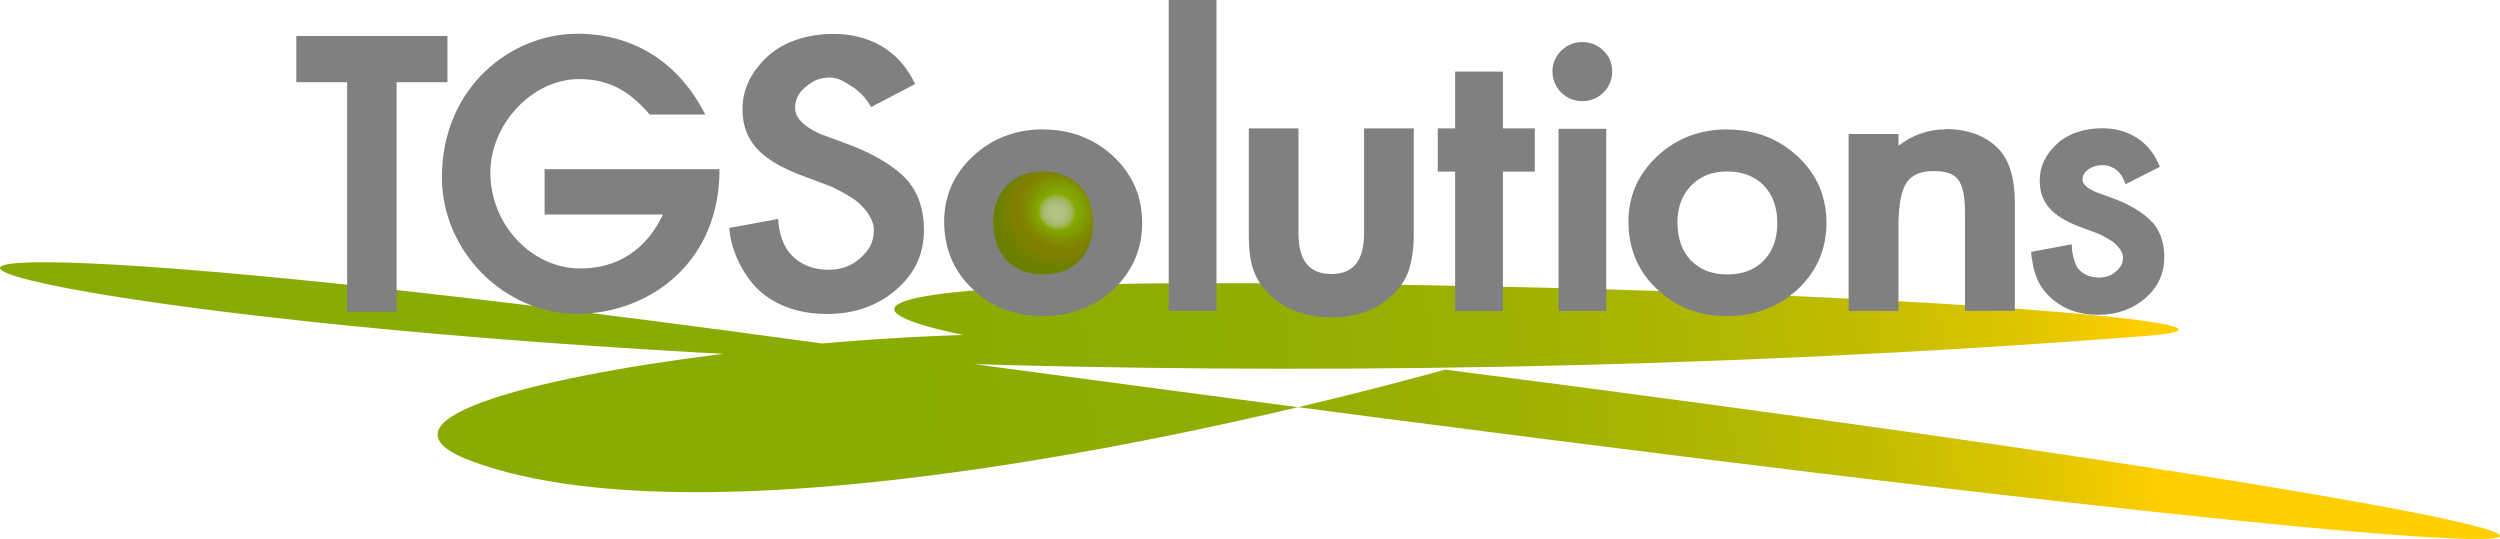 <?xml version="1.0" encoding="UTF-8"?>
<svg id="_レイヤー_2" data-name="レイヤー 2" xmlns="http://www.w3.org/2000/svg" xmlns:xlink="http://www.w3.org/1999/xlink" viewBox="0 0 177.01 38.16">
  <defs>
    <style>
      .cls-1, .cls-2, .cls-3, .cls-4 {
        fill: none;
      }

      .cls-2 {
        clip-path: url(#clippath-1);
      }

      .cls-3 {
        isolation: isolate;
      }

      .cls-5 {
        fill: #7e8000;
      }

      .cls-6 {
        fill: #808700;
      }

      .cls-7 {
        fill: #808b00;
      }

      .cls-8 {
        fill: #809c01;
      }

      .cls-9 {
        fill: #809a01;
      }

      .cls-10 {
        fill: #809700;
      }

      .cls-11 {
        fill: #81a202;
      }

      .cls-12 {
        fill: #728000;
      }

      .cls-13 {
        fill: #a0b759;
      }

      .cls-14 {
        fill: #85a702;
      }

      .cls-15 {
        fill: #b4c380;
      }

      .cls-16 {
        fill: #b8c580;
      }

      .cls-17 {
        fill: #9cb551;
      }

      .cls-18 {
        fill: #b6c480;
      }

      .cls-19 {
        fill: #b3c280;
      }

      .cls-20 {
        fill: #b7c480;
      }

      .cls-21 {
        fill: #a7bb6c;
      }

      .cls-22 {
        fill: #aabd77;
      }

      .cls-23 {
        fill: #aebf80;
      }

      .cls-24 {
        fill: #afc080;
      }

      .cls-25 {
        fill: #b0c080;
      }

      .cls-26 {
        fill: #a4b967;
      }

      .cls-27 {
        fill: #b2c180;
      }

      .cls-28 {
        fill: #a3b860;
      }

      .cls-29 {
        fill: #a9bc71;
      }

      .cls-30 {
        fill: #acbe7c;
      }

      .cls-31 {
        fill: olive;
      }

      .cls-32 {
        fill: #94b138;
      }

      .cls-33 {
        fill: #87a903;
      }

      .cls-34 {
        fill: #89ab03;
      }

      .cls-35 {
        fill: #99b347;
      }

      .cls-36 {
        fill: #6c8000;
      }

      .cls-37 {
        fill: #6f8000;
      }

      .cls-38 {
        fill: #808400;
      }

      .cls-39 {
        fill: gray;
      }

      .cls-40 {
        fill: #808d00;
      }

      .cls-41 {
        fill: #809000;
      }

      .cls-42 {
        fill: #809300;
      }

      .cls-43 {
        fill: #808100;
      }

      .cls-44 {
        fill: #809f01;
      }

      .cls-45 {
        fill: #83a402;
      }

      .cls-46 {
        fill: #758000;
      }

      .cls-47 {
        fill: #788000;
      }

      .cls-48 {
        fill: #7b8000;
      }

      .cls-4 {
        clip-path: url(#clippath);
      }

      .cls-49 {
        fill: url(#_名称未設定グラデーション_2);
      }
    </style>
    <linearGradient id="_名称未設定グラデーション_2" data-name="名称未設定グラデーション 2" x1="-1486.22" y1="563.43" x2="-1373.8" y2="563.43" gradientTransform="translate(2230.63 -765.08) rotate(-6.05) scale(1.55 1)" gradientUnits="userSpaceOnUse">
      <stop offset="0" stop-color="#89ab03"/>
      <stop offset=".38" stop-color="#8aab02"/>
      <stop offset=".52" stop-color="#91ad02"/>
      <stop offset=".62" stop-color="#9db102"/>
      <stop offset=".7" stop-color="#aeb602"/>
      <stop offset=".77" stop-color="#c4bd01"/>
      <stop offset=".83" stop-color="#dec500"/>
      <stop offset=".88" stop-color="#fece00"/>
      <stop offset=".88" stop-color="#ffcf00"/>
    </linearGradient>
    <clipPath id="clippath">
      <path class="cls-1" d="m70.11,15.77c0-.1,0-.23.02-.33.01-.09.02-.21.04-.3.02-.1.04-.22.07-.32.02-.08.06-.2.09-.28.03-.09.08-.21.12-.3s.1-.21.15-.3c.09-.14.22-.33.32-.47.06-.08.15-.19.23-.26.06-.06.13-.14.2-.19.09-.08.21-.17.3-.24.14-.11.28-.19.43-.27.06-.03.13-.07.19-.1.09-.04.21-.09.3-.13.05-.02.19-.07.42-.13.29-.07.62-.11.93-.11.23,0,.4.02.53.04.21.03.37.07.48.1.05.01.21.06.45.16.12.05.27.13.39.19.91.52,1.51,1.53,1.51,2.77,0,1.97-1.52,3.78-3.39,4.03,1.87-.25,3.39-2.05,3.39-4.03,0-1.24-.6-2.26-1.51-2.77.08.05.27.16.48.32.08.06.18.15.25.21.06.06.14.14.19.2.13.13.38.45.53.75.06.12.15.29.24.55.06.17.11.4.15.57.02.1.03.23.04.32,0,.09,0,.21.01.3,0,.11,0,.25-.02.36-.01.09-.02.21-.04.3-.02.1-.05.22-.07.32q-.06.21-.21.58c-.03.08-.09.18-.13.25-.05.09-.12.2-.18.28-.06.09-.15.2-.21.28-.11.13-.26.28-.38.39-.09.08-.21.17-.3.24-.06.05-.15.1-.21.14,0,0-.23.15-.42.23-.15.06-.3.13-.56.2-.55.16-1.13.18-1.7.08-.41-.07-.72-.2-.82-.24-.28-.12-.56-.29-.72-.4-.08-.06-.19-.14-.26-.21-.06-.06-.14-.13-.2-.18-.07-.07-.16-.16-.22-.24-.11-.13-.24-.31-.33-.46-.05-.08-.11-.2-.16-.28s-.1-.2-.13-.29c-.06-.17-.13-.39-.17-.56-.04-.15-.06-.35-.08-.51,0-.09-.01-.21-.01-.3Z"/>
    </clipPath>
    <clipPath id="clippath-1">
      <path class="cls-1" d="m72.01,19.01c-.07-.04-.15-.09-.21-.13-.1-.07-.23-.16-.32-.24-.13-.1-.28-.26-.39-.38-.07-.08-.17-.19-.23-.28-.06-.08-.13-.19-.19-.27-.05-.07-.1-.17-.14-.25-.04-.09-.1-.2-.14-.29-.03-.08-.07-.19-.1-.27-.06-.2-.1-.34-.14-.61-.02-.15-.04-.36-.04-.52,0-.18.03-.42.05-.6.01-.1.04-.22.07-.32.03-.08.06-.2.08-.28.03-.09.08-.21.12-.3q.17-.35.29-.53c.16-.24.29-.39.37-.47.06-.06.13-.14.19-.19.07-.07.17-.15.25-.22.09-.07.21-.16.31-.22.25-.15.32-.19.58-.3,0,0,.18-.08.45-.15.32-.09.59-.12.69-.12.11,0,.41-.03.77.02.26.03.5.09.74.16.13.04.22.08.39.15.09.04.21.1.29.15-.54-.3-1.18-.44-1.87-.34.69-.09,1.33.04,1.87.34.13.08.31.19.43.28.08.06.28.22.45.4.07.08.16.18.23.26.05.07.12.16.17.23.06.08.12.19.17.28.04.08.09.18.13.26.04.09.09.21.12.3.03.08.06.2.09.28.03.09.06.22.07.32.01.09.03.21.04.3,0,.1.01.23.01.33,0,.18-.02.42-.05.6-.02.1-.04.24-.07.34-.09.31-.13.42-.21.58-.04.08-.09.18-.13.26-.05.08-.11.19-.17.27-.15.23-.3.39-.37.47-.08.09-.22.23-.45.41-.06.05-.14.11-.21.15-.09.06-.21.13-.3.18-.15.08-.39.19-.43.2-.12.05-.29.11-.55.17-.46.11-.93.12-1.4.06-.63-.09-1.1-.32-1.32-.45Z"/>
    </clipPath>
  </defs>
  <g id="_レイヤー_2-2" data-name="レイヤー 2">
    <g>
      <path class="cls-49" d="m79.99,20.09c-40.2.76,5.09,6.62,3.87,5.33-4.71-4.99-65.94,1.63-50.34,7.28,16.83,6.09,53.42-2.26,68.8-6.53,98.97,12.66,114.58,19.83-45.65-2.06-119.38-16.31-32.12,9.55,95.24-.32,8.09-.63-5.88-1.97-24.02-2.79-17.59-.79-39.11-1.07-47.9-.91Z"/>
      <g class="cls-3">
        <g class="cls-3">
          <g class="cls-4">
            <g class="cls-3">
              <path class="cls-31" d="m70.11,15.77c.03,1.87,1.25,3.02,2.38,3.47,1.4.56,3.06.2,4.11-.89,1.7-1.75,1.28-4.57-.85-5.8.91.52,1.51,1.53,1.51,2.77,0,1.97-1.52,3.78-3.39,4.03,1.87-.25,3.39-2.05,3.39-4.03,0-1.24-.6-2.26-1.51-2.77-.3-.16-.92-.49-1.85-.49-.95,0-1.65.35-1.84.46-1.9,1.08-1.97,2.91-1.96,3.26"/>
              <path class="cls-31" d="m77.27,15.32c0,1.97-1.52,3.78-3.39,4.03,0,0,0,0-.01,0-3.28.16-4.52-3.33-3.07-4.97,1.59-1.79,4.94-.31,5.12,2.27.14,1.97-1.33,2.46-2.03,2.7,1.87-.25,3.39-2.05,3.39-4.03,0-1.24-.6-2.26-1.51-2.77-.06-.03-.14-.07-.19-.1-.09-.04-.2-.09-.29-.13l-.16-.06c-.06-.02-.13-.04-.19-.06l-.13-.03s-.1-.02-.14-.03l-.11-.02s-.08-.01-.11-.02h-.09s-.07-.02-.09-.02h-.09s-.06-.01-.09-.01h-.08s-.06,0-.08,0h-.08s-.06,0-.08,0h-.09s-.06,0-.09.01h-.1s-.07.02-.1.02l-.12.02c-.32.06-.5.11-.79.22l-.19.08c-.25.13-.27.14-.42.23l-.21.14c-.09.07-.21.17-.3.24l-.2.19c-.07.08-.16.18-.23.26l-.17.23c-.05.08-.12.2-.17.28l-.13.26c-.04.09-.09.21-.12.3l-.09.28c-.02.1-.05.22-.07.32l-.04.3c0,.1-.01.23-.02.33v.3c.03.15.06.36.09.51l.08.28c.03.09.07.21.11.3l.12.26c.05.08.11.2.16.28l.16.23c.06.08.14.18.21.26l.19.2c.08.07.18.17.26.23l.2.16c.1.07.23.15.33.21l.19.1c.09.04.2.09.29.13l.16.06c.06.02.13.04.19.06l.13.03s.1.02.14.03l.11.02s.08.01.11.02h.09s.07.02.09.02h.09s.06.01.09.01h.08s.06,0,.08,0h.08s.06,0,.08,0h.09s.06,0,.09-.01h.1s.07-.02.1-.02l.12-.02c.24-.04.43-.09.76-.21l.19-.08c.25-.12.27-.13.42-.23l.21-.14c.09-.07.21-.17.3-.24l.2-.19c.07-.08.16-.18.23-.26l.17-.23c.05-.08.13-.19.18-.28l.13-.25c.04-.09.09-.21.12-.3l.09-.28c.02-.1.05-.22.07-.32l.04-.3c0-.11.02-.25.02-.36v-.3c-.02-.1-.04-.23-.05-.32l-.06-.29c-.03-.09-.06-.22-.09-.31l-.11-.27c-.04-.09-.1-.2-.14-.29l-.15-.24c-.06-.08-.13-.19-.19-.26l-.18-.21c-.07-.07-.17-.17-.24-.24l-.2-.17c-.27-.2-.29-.21-.48-.32.91.52,1.51,1.53,1.51,2.77"/>
              <path class="cls-5" d="m77.27,15.32c0,1.63-1.04,3.15-2.46,3.77-.05.03-.11.06-.16.09-2.52,1.05-5.31-1.75-4.26-4.28.83-2.01,4.24-1.93,5.39.69.6,1.36.18,2.87-.97,3.51,1.42-.62,2.46-2.13,2.46-3.77,0-1.24-.6-2.26-1.51-2.77-.06-.03-.14-.07-.19-.1-.09-.04-.2-.09-.29-.13l-.16-.06c-.06-.02-.13-.04-.19-.06l-.13-.03s-.1-.02-.14-.03l-.11-.02s-.08-.01-.11-.02h-.09s-.07-.02-.09-.02h-.09s-.06-.01-.09-.01h-.08s-.06,0-.08,0h-.08s-.06,0-.08,0h-.09s-.06,0-.09.01h-.1s-.07.02-.1.02l-.12.02c-.32.06-.5.11-.79.22l-.19.08c-.25.13-.27.14-.42.23l-.21.14c-.09.07-.21.17-.3.24l-.2.19c-.07.08-.16.18-.23.26l-.17.23c-.05.08-.12.2-.17.28l-.13.26c-.04.09-.09.21-.12.3l-.09.28c-.02.1-.05.22-.07.32l-.04.3c0,.1-.01.23-.02.33v.3c.03.15.06.36.09.51l.08.28c.03.09.07.21.11.3l.12.26c.05.08.11.2.16.28l.16.23c.06.08.14.18.21.26l.19.2c.08.07.18.17.26.23l.2.16c.1.07.23.15.33.21l.19.1c.09.04.2.09.29.13l.16.06c.06.02.13.04.19.06l.13.03s.1.02.14.03l.11.02s.08.01.11.02h.09s.07.02.09.02h.09s.06.01.09.01h.08s.06,0,.08,0h.08s.06,0,.08,0h.09s.06,0,.09-.01h.1s.07-.02.1-.02l.12-.02c.24-.04.43-.09.76-.21l.19-.08c.25-.12.27-.13.42-.23l.21-.14c.09-.07.21-.17.3-.24l.2-.19c.07-.08.16-.18.23-.26l.17-.23c.05-.08.13-.19.18-.28l.13-.25c.04-.09.09-.21.12-.3l.09-.28c.02-.1.05-.22.07-.32l.04-.3c0-.11.02-.25.02-.36v-.3c-.02-.1-.04-.23-.05-.32l-.06-.29c-.03-.09-.06-.22-.09-.31l-.11-.27c-.04-.09-.1-.2-.14-.29l-.15-.24c-.06-.08-.13-.19-.19-.26l-.18-.21c-.07-.07-.17-.17-.24-.24l-.2-.17c-.27-.2-.29-.21-.48-.32.91.52,1.51,1.53,1.51,2.77"/>
              <g>
                <path class="cls-48" d="m70.27,16.84c-.76-2.86,2.03-4.36,4.2-2.99,1.85,1.16,2.29,3.66.88,4.94,1.13-.73,1.91-2.06,1.91-3.47,0-1.24-.6-2.26-1.51-2.77-.06-.03-.14-.07-.19-.1-.09-.04-.2-.09-.29-.13l-.16-.06c-.06-.02-.13-.04-.19-.06l-.13-.03s-.1-.02-.14-.03l-.11-.02s-.08-.01-.11-.02h-.09s-.07-.02-.09-.02h-.09s-.06-.01-.09-.01h-.08s-.06,0-.08,0h-.08s-.06,0-.08,0h-.09s-.06,0-.09.01h-.1s-.07.02-.1.02l-.12.02c-.32.06-.5.11-.79.22l-.19.08c-.25.13-.27.14-.42.23l-.21.14c-.09.07-.21.17-.3.24l-.2.19c-.07.08-.16.18-.23.26l-.17.23c-.05.08-.12.2-.17.28l-.13.26c-.04.09-.09.21-.12.3l-.09.28c-.02.1-.05.22-.07.32l-.04.3c0,.1-.01.23-.02.33v.3c.03.15.06.36.09.51l.08.28.08.24-.09-.27"/>
                <path class="cls-48" d="m77.27,15.32c0,1.41-.78,2.74-1.91,3.47-.05.04-.11.09-.15.13-.55.4-1.71.94-3.33,0,.1.06.23.13.33.18.09.04.2.09.29.13l.16.06c.06.02.13.04.19.06l.13.03s.1.02.14.03l.11.02s.08.01.11.02h.09s.07.02.09.02h.09s.06.01.09.01h.08s.06,0,.08,0h.08s.06,0,.08,0h.09s.06,0,.09-.01h.1s.07-.02.1-.02l.12-.02c.24-.04.43-.09.76-.21l.19-.08c.25-.12.27-.13.42-.23l.21-.14c.09-.07.21-.17.3-.24l.2-.19c.07-.08.16-.18.23-.26l.17-.23c.05-.08.13-.19.18-.28l.13-.25c.04-.09.09-.21.12-.3l.09-.28c.02-.1.05-.22.07-.32l.04-.3c0-.11.02-.25.02-.36v-.3c-.02-.1-.04-.23-.05-.32l-.06-.29c-.03-.09-.06-.22-.09-.31l-.11-.27c-.04-.09-.1-.2-.14-.29l-.15-.24c-.06-.08-.13-.19-.19-.26l-.18-.21c-.07-.07-.17-.17-.24-.24l-.2-.17c-.27-.2-.29-.21-.48-.32.91.52,1.51,1.53,1.51,2.77"/>
              </g>
              <g>
                <path class="cls-47" d="m70.16,16.35c-.36-3,2.67-4.04,4.8-2.34,1.07.85,2.04,2.81.82,4.47.9-.76,1.49-1.93,1.49-3.16s-.6-2.26-1.51-2.77c-.06-.03-.14-.07-.19-.1-.09-.04-.2-.09-.29-.13l-.16-.06c-.06-.02-.13-.04-.19-.06l-.13-.03s-.1-.02-.14-.03l-.11-.02s-.08-.01-.11-.02h-.09s-.07-.02-.09-.02h-.09s-.06-.01-.09-.01h-.08s-.06,0-.08,0h-.08s-.06,0-.08,0h-.09s-.06,0-.09.01h-.1s-.07.02-.1.02l-.12.02c-.32.06-.5.11-.79.22l-.19.08c-.25.13-.27.14-.42.23l-.21.14c-.09.07-.21.17-.3.24l-.2.19c-.07.08-.16.18-.23.26l-.17.23c-.05.08-.12.2-.17.28l-.13.26c-.04.09-.09.21-.12.3l-.09.28c-.02.1-.05.22-.07.32l-.04.3c0,.1-.01.23-.02.33v.3c.02.1.04.23.05.33v-.06"/>
                <path class="cls-47" d="m77.27,15.32c0,1.23-.59,2.4-1.49,3.16-.02.03-.05.07-.07.1-1.11,1.23-2.54.9-3.11.7l.16.05.09.03.13.03s.1.02.14.03l.11.02s.08.01.11.02h.09s.07.02.09.02h.09s.06.01.09.01h.08s.06,0,.08,0h.08s.06,0,.08,0h.09s.06,0,.09-.01h.1s.07-.02.1-.02l.12-.02c.24-.04.43-.09.76-.21l.19-.08c.25-.12.27-.13.42-.23l.21-.14c.09-.07.21-.17.3-.24l.2-.19c.07-.08.16-.18.23-.26l.17-.23c.05-.08.13-.19.18-.28l.13-.25c.04-.09.09-.21.12-.3l.09-.28c.02-.1.05-.22.07-.32l.04-.3c0-.11.02-.25.02-.36v-.3c-.02-.1-.04-.23-.05-.32l-.06-.29c-.03-.09-.06-.22-.09-.31l-.11-.27c-.04-.09-.1-.2-.14-.29l-.15-.24c-.06-.08-.13-.19-.19-.26l-.18-.21c-.07-.07-.17-.17-.24-.24l-.2-.17c-.27-.2-.29-.21-.48-.32.91.52,1.51,1.53,1.51,2.77"/>
              </g>
              <g>
                <path class="cls-46" d="m70.11,15.77c.15-3.14,3.63-3.34,5.32-1.54,1.09,1.16,1.37,2.74.69,3.92.7-.75,1.14-1.76,1.14-2.83,0-1.24-.6-2.26-1.51-2.77-.06-.03-.14-.07-.19-.1-.09-.04-.2-.09-.29-.13l-.16-.06c-.06-.02-.13-.04-.19-.06l-.13-.03s-.1-.02-.14-.03l-.11-.02s-.08-.01-.11-.02h-.09s-.07-.02-.09-.02h-.09s-.06-.01-.09-.01h-.08s-.06,0-.08,0h-.08s-.06,0-.08,0h-.09s-.06,0-.09.01h-.1s-.07.02-.1.02l-.12.02c-.32.06-.5.11-.79.22l-.19.08c-.25.13-.27.14-.42.23l-.21.14c-.09.07-.21.17-.3.24l-.2.19c-.07.08-.16.18-.23.26l-.17.23c-.05.08-.12.2-.17.28l-.13.26c-.04.09-.09.21-.12.3l-.09.28c-.02.1-.05.22-.07.32l-.04.3c0,.1-.01.23-.02.33h0"/>
                <path class="cls-46" d="m77.27,15.32c0,1.06-.44,2.08-1.14,2.83-.03.06-.08.13-.11.19-.6.9-1.66,1.31-2.82,1.1l.11.02h.03s.09.02.09.02c.03,0,.07,0,.09.01h.09s.06.01.09.01h.08s.06,0,.08,0h.08s.06,0,.08,0h.09s.06,0,.09-.01h.1s.07-.02.1-.02l.12-.02c.24-.04.43-.09.76-.21l.19-.08c.25-.12.27-.13.42-.23l.21-.14c.09-.07.21-.17.3-.24l.2-.19c.07-.08.16-.18.23-.26l.17-.23c.05-.08.13-.19.18-.28l.13-.25c.04-.09.09-.21.12-.3l.09-.28c.02-.1.05-.22.07-.32l.04-.3c0-.11.02-.25.02-.36v-.3c-.02-.1-.04-.23-.05-.32l-.06-.29c-.03-.09-.06-.22-.09-.31l-.11-.27c-.04-.09-.1-.2-.14-.29l-.15-.24c-.06-.08-.13-.19-.19-.26l-.18-.21c-.07-.07-.17-.17-.24-.24l-.2-.17c-.27-.2-.29-.21-.48-.32.91.52,1.51,1.53,1.51,2.77"/>
              </g>
              <g>
                <path class="cls-12" d="m70.2,15c.9-3.16,4.77-2.34,5.99-.05.76,1.42.37,2.48.24,2.82.52-.7.83-1.56.83-2.45,0-1.24-.6-2.26-1.51-2.77-.06-.03-.14-.07-.19-.1-.09-.04-.2-.09-.29-.13l-.16-.06c-.06-.02-.13-.04-.19-.06l-.13-.03s-.1-.02-.14-.03l-.11-.02s-.08-.01-.11-.02h-.09s-.07-.02-.09-.02h-.09s-.06-.01-.09-.01h-.08s-.06,0-.08,0h-.08s-.06,0-.08,0h-.09s-.06,0-.09.01h-.1s-.07.02-.1.02l-.12.02c-.32.06-.5.11-.79.22l-.19.08c-.25.13-.27.14-.42.23l-.21.14c-.09.07-.21.17-.3.24l-.2.19c-.07.08-.16.18-.23.26l-.17.23c-.05.08-.12.2-.17.28l-.13.26c-.04.09-.09.21-.12.3l-.09.28c-.02.1-.05.22-.07.32,0,.03-.01.07-.02.1.01-.07.03-.17.05-.25"/>
                <path class="cls-12" d="m77.27,15.32c0,.9-.32,1.76-.83,2.45,0,.03-.02.06-.03.09-.67,1.51-2.05,1.65-2.62,1.63.05,0,.11,0,.15,0,.03,0,.06,0,.08,0h.09s.06,0,.09-.01h.1s.07-.02.1-.02l.12-.02c.24-.04.43-.09.76-.21l.19-.08c.25-.12.27-.13.42-.23l.21-.14c.09-.07.21-.17.3-.24l.2-.19c.07-.08.16-.18.23-.26l.17-.23c.05-.08.13-.19.18-.28l.13-.25c.04-.09.09-.21.12-.3l.09-.28c.02-.1.05-.22.07-.32l.04-.3c0-.11.02-.25.02-.36v-.3c-.02-.1-.04-.23-.05-.32l-.06-.29c-.03-.09-.06-.22-.09-.31l-.11-.27c-.04-.09-.1-.2-.14-.29l-.15-.24c-.06-.08-.13-.19-.19-.26l-.18-.21c-.07-.07-.17-.17-.24-.24l-.2-.17c-.27-.2-.29-.21-.48-.32.91.52,1.51,1.53,1.51,2.77"/>
              </g>
              <g>
                <path class="cls-37" d="m70.29,14.64c1.1-2.89,4.86-2.24,6.15.38.26.54.52,1.37.27,2.33.35-.61.55-1.3.55-2.02,0-1.24-.6-2.26-1.51-2.77-.06-.03-.14-.07-.19-.1-.09-.04-.2-.09-.29-.13l-.16-.06c-.06-.02-.13-.04-.19-.06l-.13-.03s-.1-.02-.14-.03l-.11-.02s-.08-.01-.11-.02h-.09s-.07-.02-.09-.02h-.09s-.06-.01-.09-.01h-.08s-.06,0-.08,0h-.08s-.06,0-.08,0h-.09s-.06,0-.09.01h-.1s-.07.02-.1.02l-.12.02c-.32.06-.5.11-.79.22l-.19.08c-.25.13-.27.14-.42.23l-.21.14c-.09.07-.21.17-.3.24l-.2.19c-.07.08-.16.18-.23.26l-.17.23c-.05.08-.12.2-.17.28l-.13.26c-.04.09-.09.21-.12.3-.01.04-.03.09-.04.13,0-.01,0-.03.01-.04"/>
                <path class="cls-37" d="m77.27,15.32c0,.72-.2,1.42-.55,2.02-.01.07-.03.16-.05.23-.05.17-.51,1.63-2.25,1.89l.12-.02c.19-.04.4-.08.74-.21l.19-.08c.25-.12.27-.13.42-.23l.21-.14c.09-.07.21-.17.3-.24l.2-.19c.07-.08.16-.18.23-.26l.17-.23c.05-.08.13-.19.18-.28l.13-.25c.04-.09.09-.21.12-.3l.09-.28c.02-.1.05-.22.07-.32l.04-.3c0-.11.02-.25.02-.36v-.3c-.02-.1-.04-.23-.05-.32l-.06-.29c-.03-.09-.06-.22-.09-.31l-.11-.27c-.04-.09-.1-.2-.14-.29l-.15-.24c-.06-.08-.13-.19-.19-.26l-.18-.21c-.07-.07-.17-.17-.24-.24l-.2-.17c-.27-.2-.29-.21-.48-.32.91.52,1.51,1.53,1.51,2.77"/>
              </g>
              <g>
                <path class="cls-36" d="m70.56,14.02c1.6-2.67,5.57-1.3,6.32,1.48.17.64.13,1.03.1,1.29.18-.46.28-.96.29-1.47,0-1.24-.6-2.26-1.51-2.77-.06-.03-.14-.07-.19-.1-.09-.04-.2-.09-.29-.13l-.16-.06c-.06-.02-.13-.04-.19-.06l-.13-.03s-.1-.02-.14-.03l-.11-.02s-.08-.01-.11-.02h-.09s-.07-.02-.09-.02h-.09s-.06-.01-.09-.01h-.08s-.06,0-.08,0h-.08s-.06,0-.08,0h-.09s-.06,0-.09.01h-.1s-.07.02-.1.02l-.12.02c-.32.06-.5.11-.79.22l-.19.08c-.25.13-.27.14-.42.23l-.21.14c-.09.07-.21.17-.3.24l-.2.19c-.07.08-.16.18-.23.26l-.17.23c-.05.08-.12.2-.17.28,0,.01-.02.03-.02.04,0,0,0-.01,0-.02"/>
                <path class="cls-36" d="m77.27,15.32c0,.51-.1,1.01-.29,1.47,0,.07,0,.17,0,.24-.28,1.55-1.35,2.11-1.96,2.3l.14-.05.12-.05.19-.08c.25-.12.27-.13.42-.23l.21-.14c.09-.07.21-.17.3-.24l.2-.19c.07-.08.16-.18.23-.26l.17-.23c.05-.08.13-.19.18-.28l.13-.25c.04-.09.09-.21.12-.3l.09-.28c.02-.1.05-.22.07-.32l.04-.3c0-.11.02-.25.02-.36v-.3c-.02-.1-.04-.23-.05-.32l-.06-.29c-.03-.09-.06-.22-.09-.31l-.11-.27c-.04-.09-.1-.2-.14-.29l-.15-.24c-.06-.08-.13-.19-.19-.26l-.18-.21c-.07-.07-.17-.17-.24-.24l-.2-.17c-.27-.2-.29-.21-.48-.32.91.52,1.51,1.53,1.51,2.77"/>
              </g>
              <path class="cls-31" d="m72.84,19.27c2.38.46,3.81-2.04,2.36-4.12-1.52-2.17-4.57-1.82-4.95.56-.25,1.55.99,3.25,2.59,3.56"/>
              <path class="cls-43" d="m72.5,19.14c2.47.75,3.88-1.68,2.77-3.63-1.35-2.37-4.37-2.06-4.9-.06-.45,1.69.74,3.27,2.14,3.69"/>
              <path class="cls-38" d="m72.01,18.9c2.13,1.09,3.97-.75,3.4-2.68-.75-2.55-3.85-2.94-4.83-1.14-.7,1.29-.03,3.07,1.43,3.82"/>
              <path class="cls-6" d="m71.88,18.78c1.98,1.1,3.98-.42,3.39-2.58-.61-2.24-3.77-2.87-4.7-.93-.63,1.32.16,2.88,1.3,3.52"/>
              <path class="cls-7" d="m71.61,18.56c1.63,1.19,3.91.26,3.61-2.02-.28-2.14-3.14-3.14-4.38-1.53-.8,1.04-.45,2.67.77,3.55"/>
              <path class="cls-40" d="m71.63,18.52c1.85,1.31,3.78-.13,3.48-1.99-.37-2.23-3.3-2.83-4.26-1.35-.77,1.18-.19,2.65.79,3.34"/>
              <path class="cls-41" d="m71.64,18.46c1.92,1.34,3.65-.32,3.34-1.95-.4-2.15-3.2-2.64-4.14-1.15-.52.82-.41,2.19.8,3.11"/>
              <path class="cls-42" d="m71.43,18.22c1.66,1.47,3.48.19,3.46-1.38-.03-2.19-2.64-2.79-3.73-1.7-.9.9-.59,2.32.27,3.09"/>
              <path class="cls-10" d="m71.48,18.17c1.57,1.39,3.51.09,3.3-1.68-.2-1.75-2.71-2.46-3.72-1.06-.68.94-.29,2.11.42,2.74"/>
              <path class="cls-9" d="m71.55,18.13c1.59,1.36,3.35-.15,3.16-1.64-.1-.75-.79-1.41-1.22-1.54-1.44-.42-2.12.29-2.3.52-.76.98-.24,2.14.37,2.66"/>
              <path class="cls-8" d="m71.38,17.84c1.32,1.5,3.14.42,3.25-1.03.11-1.56-1.95-2.55-3.12-1.5-1.04.94-.54,2.07-.13,2.53"/>
              <path class="cls-44" d="m71.47,17.8c1.23,1.36,2.96.33,3.08-.99.12-1.4-1.73-2.51-2.98-1.39-.86.77-.57,1.85-.1,2.38"/>
              <path class="cls-11" d="m71.58,17.75c1.11,1.2,2.77.24,2.89-.95.13-1.28-1.53-2.5-2.89-1.25-.52.48-.65,1.5,0,2.2"/>
              <path class="cls-45" d="m71.7,17.7c1.05,1.03,2.84.21,2.7-1.23-.14-1.41-1.93-1.75-2.76-.83-.54.59-.51,1.5.07,2.07"/>
              <path class="cls-14" d="m71.61,17.39c.82,1.18,2.56.61,2.72-.59.18-1.3-1.33-1.99-2.33-1.38-.64.4-.83,1.34-.39,1.97"/>
              <path class="cls-33" d="m71.74,17.35c.13.18.62.74,1.56.54,0,0,.85-.25.98-1.09.18-1.08-1.13-2.02-2.27-1.28-.45.29-.8,1.11-.28,1.84"/>
              <path class="cls-34" d="m71.85,17.32c.73.88,2.18.56,2.38-.53.04-.2.09-.87-.74-1.35-.24-.14-.74-.31-1.41.11-.56.36-.68,1.23-.23,1.77"/>
              <path class="cls-32" d="m71.96,17.3c.75.86,2.02.42,2.21-.51.19-.93-.95-1.85-1.93-1.26-.84.51-.6,1.4-.28,1.76"/>
              <path class="cls-35" d="m71.95,17.12c.3.44.74.62,1.29.54.28-.04.75-.38.86-.87.15-.66-.39-1.07-.62-1.24-.13-.1-.73-.25-1.09-.04-.5.29-.53.38-.64.8,0,.01-.1.37.19.8"/>
              <path class="cls-17" d="m71.94,16.97c.24.47.68.68,1.3.63.2-.02.71-.34.82-.81.17-.75-.7-1.61-1.56-1.26-.29.12-.5.34-.62.65-.13.33-.01.64.07.79"/>
              <path class="cls-13" d="m72,16.95c.51.92,1.8.68,2-.17.14-.6-.33-.99-.35-1.01-.21-.17-.71-.38-1.15-.2-.15.06-.32.21-.42.33-.03.03-.19.38-.19.38,0,0-.06.36.11.66"/>
              <path class="cls-28" d="m72.07,16.94c.08.14.41.59,1.14.53.16-.01.6-.21.73-.68.12-.43-.12-.81-.36-1.01-.17-.14-.58-.23-.59-.23-.15-.02-.35.03-.49.09-.41.18-.78.73-.44,1.31"/>
              <path class="cls-26" d="m72.13,16.93s.21.24.27.28c.11.08.29.14.41.19.11.05.27.02.38,0s.28-.08.37-.16c.23-.2.3-.41.32-.47.11-.35-.03-.73-.38-1.01-.04-.03-.51-.19-.52-.19-.15-.01-.35.03-.48.09-.32.15-.73.69-.38,1.24"/>
              <path class="cls-21" d="m72.2,16.92c.14.23.43.49.99.44.12,0,.28-.09.37-.17.15-.14.27-.4.27-.41.11-.34-.02-.7-.34-.96-.06-.05-.5-.19-.5-.19-.15-.01-.35.04-.48.1,0,0-.75.49-.31,1.17"/>
              <path class="cls-29" d="m72.27,16.9c.04.06.17.23.52.38.11.05.28.03.4.03s.28-.1.38-.18c.04-.03.22-.34.22-.34.12-.34-.05-.71-.28-.89-.07-.05-.41-.2-.5-.2-.15-.01-.35.05-.48.11-.03.01-.65.48-.25,1.11"/>
              <path class="cls-22" d="m72.33,16.89s.24.24.44.33c.11.05.28.04.41.03.03,0,.34-.17.38-.2.07-.06.14-.18.17-.27.15-.41-.12-.75-.23-.83-.06-.05-.43-.21-.5-.22-.01,0-.47.11-.48.12-.12.08-.27.24-.3.38-.03.17-.08.42.11.66"/>
              <path class="cls-30" d="m72.39,16.89c.08.1.23.22.36.27,0,0,.41.05.41.05.53-.17.58-.54.56-.75,0-.06-.04-.26-.22-.44-.1-.1-.31-.16-.44-.22-.13-.06-.53.11-.53.12-.25.18-.41.63-.14.97"/>
              <path class="cls-23" d="m72.46,16.88c.07.08.18.17.28.21.02,0,.41.07.42.06.03,0,.38-.23.39-.24.15-.2.13-.43.13-.45,0,0-.07-.29-.17-.38-.12-.11-.34-.18-.5-.25-.14-.06-.35.06-.47.15-.29.2-.28.65-.08.9"/>
              <path class="cls-24" d="m72.52,16.87c.05.06.12.12.19.15.12.04.3.1.43.08.14-.03.28-.18.39-.26.01,0,.02-.03.03-.05.03-.1.07-.23.06-.33,0,0-.1-.3-.14-.33-.12-.1-.31-.22-.47-.24-.15-.01-.33.11-.46.16-.18.07-.18.5-.18.51.02.1.09.23.16.31"/>
              <path class="cls-25" d="m72.59,16.86s.07.07.11.09c.13.04.31.12.44.09s.26-.16.36-.24c.02-.02.03-.06.04-.09.02-.07.06-.17.04-.24-.03-.11-.1-.26-.19-.33-.09-.08-.25-.18-.37-.19-.15,0-.33.1-.46.17-.03.01-.06.06-.07.09-.04.1-.08.24-.06.35s.1.23.16.31"/>
              <path class="cls-27" d="m72.66,16.85c.04.05.47.13.47.13.09-.02.2-.11.26-.18s.11-.21.13-.31c.02-.1-.23-.36-.23-.36-.07-.06-.18-.13-.27-.13,0,0-.45.16-.47.19-.04.1-.08.24-.07.35s.1.23.17.31"/>
              <path class="cls-19" d="m72.66,16.74s.09.08.13.1c.09.04.23.1.33.08.06-.01.13-.07.17-.12.06-.09.16-.23.15-.34-.01-.12-.16-.24-.24-.33-.04-.04-.11-.08-.17-.08-.16,0-.73.27-.37.69"/>
              <path class="cls-15" d="m72.63,16.56c.08.1.23.19.34.26.04.02.1.04.14.04.03,0,.06-.03.07-.05.06-.1.17-.23.16-.34-.01-.12-.17-.23-.25-.33-.02-.02-.05-.03-.07-.04-.12,0-.23.16-.31.25-.13.15-.14.15-.09.21"/>
              <path class="cls-18" d="m73.1,16.78c.1-.02.16-.21.15-.31s-.11-.28-.22-.29c-.13,0-.31.19-.3.32s.23.3.37.27"/>
              <path class="cls-20" d="m73.08,16.64c.05-.01.09-.11.08-.16s-.06-.14-.11-.15c-.07,0-.16.1-.15.17s.12.16.19.14"/>
              <path class="cls-16" d="m73.07,16.49s0,0,0-.01,0-.01,0-.01c0,0-.01,0-.01.01,0,0,0,.01.01.01"/>
            </g>
          </g>
        </g>
        <g class="cls-3">
          <g class="cls-2">
            <g class="cls-3">
              <path class="cls-31" d="m72.01,19.01c-.96-.56-1.38-1.32-1.49-1.54-.43-.89-.45-1.54-.36-2.29.12-.93.94-2.5,2.71-2.98.68-.18,1.73-.27,2.88.36-.54-.3-1.18-.44-1.87-.34.69-.09,1.33.04,1.87.34.4.24,1.06.65,1.57,1.71.17.35.43,1.1.28,2.13-.18,1.22-1.14,2.62-2.87,3.02-1.32.3-2.34-.18-2.72-.4"/>
              <path class="cls-31" d="m75.76,12.55c.18.11.4.24.68.49l.2.19c.07.08.16.18.23.26l.17.23c.05.08.12.19.17.28l.13.26c.04.09.09.21.12.3l.09.28c.02.1.05.22.07.32l.04.3c0,.1.01.23.01.33v.3c-.03.1-.04.24-.06.35l-.06.29c-.03.09-.06.22-.1.31l-.11.27c-.04.09-.1.2-.15.29l-.15.24c-.06.08-.13.19-.19.26l-.18.21c-.07.07-.17.17-.25.24l-.2.16c-.09.07-.22.16-.31.22l-.19.11c-.25.13-.26.13-.43.2l-.14.05c-.19.06-.39.13-.75.18h-.1s-.07.02-.1.02h-.09s-.06,0-.09.01h-.08s-.06,0-.08,0h-.08s-.06,0-.08,0h-.09s-.06-.01-.09-.01h-.09s-.07-.02-.1-.02l-.11-.02s-.08-.01-.11-.02l-.13-.03s-.1-.03-.14-.04l-.16-.05c-.06-.02-.14-.05-.19-.07l-.19-.08c-.09-.04-.21-.1-.29-.15l-.21-.13c-.1-.07-.23-.16-.32-.24l-.2-.18c-.07-.08-.17-.18-.24-.25l-.18-.22c-.06-.08-.13-.19-.19-.27l-.14-.25c-.04-.09-.1-.2-.14-.29l-.1-.27c-.03-.09-.06-.22-.08-.31l-.05-.29c-.02-.16-.03-.36-.04-.52v-.3c.03-.1.04-.23.05-.32l.06-.29c.03-.09.06-.22.09-.31l.11-.27c.04-.09.1-.2.14-.29l.15-.24c.06-.08.13-.19.19-.27l.18-.21c.07-.07.17-.17.24-.24l.2-.17c.09-.07.22-.16.31-.22l.19-.11c.25-.13.26-.14.42-.2l.14-.05c.2-.07.4-.13.77-.19h.1s.07-.02.1-.02h.09s.06,0,.09-.01h.08s.06,0,.08,0h.08s.06,0,.08,0h.09s.06.01.09.01h.09s.07.02.1.02l.11.02s.08.01.11.02l.13.03s.1.03.14.04l.16.05c.06.02.14.05.19.07l.19.08c.09.04.21.1.29.15-.54-.3-1.18-.44-1.87-.34,0,0,0,0,0,0-3.05.86-2.35,4.17-.14,5.41,1.88,1.06,4.36-.38,3.76-2.8-.25-.99-1.04-2.64-3.61-2.62.69-.09,1.33.04,1.87.34"/>
              <path class="cls-5" d="m75.76,12.55c.18.11.4.24.68.49l.2.19c.07.08.16.18.23.26l.17.23c.05.08.12.19.17.28l.13.26c.04.09.09.21.12.3l.09.28c.02.1.05.22.07.32l.04.3c0,.1.01.23.01.33v.3c-.03.1-.04.24-.06.35l-.06.29c-.03.09-.06.22-.1.31l-.11.27c-.04.09-.1.2-.15.29l-.15.24c-.06.08-.13.19-.19.26l-.18.21c-.07.07-.17.17-.25.24l-.2.16c-.09.07-.22.16-.31.22l-.19.11c-.25.13-.26.13-.43.2l-.14.05c-.19.06-.39.13-.75.18h-.1s-.07.02-.1.02h-.09s-.06,0-.09.01h-.08s-.06,0-.08,0h-.08s-.06,0-.08,0h-.09s-.06-.01-.09-.01h-.09s-.07-.02-.1-.02l-.11-.02s-.08-.01-.11-.02l-.13-.03s-.1-.03-.14-.04l-.16-.05c-.06-.02-.14-.05-.19-.07l-.19-.08c-.09-.04-.21-.1-.29-.15l-.21-.13c-.1-.07-.23-.16-.32-.24l-.2-.18c-.07-.08-.17-.18-.24-.25l-.18-.22c-.06-.08-.13-.19-.19-.27l-.14-.25c-.04-.09-.1-.2-.14-.29l-.1-.27c-.03-.09-.06-.22-.08-.31l-.05-.29c-.02-.16-.03-.36-.04-.52v-.3c.03-.1.04-.23.05-.32l.06-.29c.03-.09.06-.22.09-.31l.11-.27c.04-.09.1-.2.14-.29l.15-.24c.06-.08.13-.19.19-.27l.18-.21c.07-.07.17-.17.24-.24l.2-.17c.09-.07.22-.16.31-.22l.19-.11c.25-.13.26-.14.42-.2l.14-.05c.2-.07.4-.13.77-.19h.1s.07-.02.1-.02h.09s.06,0,.09-.01h.08s.06,0,.08,0h.08s.06,0,.08,0h.09s.06.01.09.01h.09s.07.02.1.02l.11.02s.08.01.11.02l.13.03s.1.03.14.04l.16.05c.06.02.14.05.19.07l.19.08c.09.04.21.1.29.15-.19-.11-.38-.19-.59-.25-.01,0-.03,0-.04-.01-2.78-.76-4.24,1.91-2.94,4.08,1.44,2.4,4.8,2.28,5.36-.19.35-1.56-.74-3.33-2.38-3.87.21.06.41.15.59.25"/>
              <g>
                <path class="cls-48" d="m77.45,14.56c.04.13.1.31.15.6l.04.3c0,.1.01.23.01.33v.3c-.03.1-.04.24-.06.35l-.06.29c-.03.09-.06.22-.1.31l-.11.27c-.04.09-.1.2-.15.29l-.15.24c-.06.08-.13.19-.19.26l-.18.21c-.07.07-.17.17-.25.24l-.2.16c-.09.07-.22.16-.31.22l-.19.11c-.25.13-.26.13-.43.2l-.14.05c-.19.06-.39.13-.75.18h-.1s-.07.02-.1.02h-.09s-.06,0-.09.01h-.08s-.06,0-.08,0h-.08s-.06,0-.08,0h-.09s-.06-.01-.09-.01h-.09s-.07-.02-.1-.02l-.11-.02s-.08-.01-.11-.02l-.13-.03s-.1-.03-.14-.04l-.16-.05c-.06-.02-.14-.05-.19-.07l-.19-.08c-.09-.04-.21-.1-.29-.15l-.21-.13c-.1-.07-.23-.16-.32-.24l-.2-.18c-.07-.08-.17-.18-.24-.25l-.18-.22c-.06-.08-.13-.19-.19-.27l-.14-.25c-.04-.09-.1-.2-.14-.29l-.1-.27c-.03-.09-.06-.22-.08-.31l-.05-.29c-.02-.16-.03-.36-.04-.52v-.3c.03-.1.04-.23.05-.32l.06-.29c.03-.09.06-.22.09-.31l.11-.27c.04-.09.1-.2.14-.29l.15-.24c.06-.08.13-.19.19-.27l.18-.21c.07-.07.17-.17.24-.24l.2-.17c.09-.07.22-.16.31-.22l.19-.11c.25-.13.26-.14.42-.2l.14-.05c.2-.07.4-.13.77-.19h.1s.07-.02.1-.02h.09s.06,0,.09-.01h.08s.06,0,.08,0h.08s.06,0,.08,0h.09s.06.01.09.01h.09s.07.02.1.02l.11.02s.08.01.11.02l.13.03s.1.03.14.04l.16.05c.06.02.14.05.19.07l.19.08c.09.04.21.1.29.15-.02-.01-.04-.02-.07-.04,0,0,0,0-.01,0-2.71-1.33-4.76.92-3.91,3.33.92,2.62,4.6,3.25,5.61.96.43-.97.2-1.89.02-2.35.01.03.03.08.04.11"/>
                <path class="cls-48" d="m75.76,12.55c.06.03.13.08.19.11-.07-.04-.16-.09-.23-.13h-.02s.04.01.07.02"/>
              </g>
              <path class="cls-47" d="m77.6,15.16c.03.19.05.35.05.63v.3c-.03.1-.04.24-.06.35l-.06.29c-.03.09-.06.22-.1.31l-.11.27c-.04.09-.1.2-.15.29l-.15.24c-.06.08-.13.19-.19.26l-.18.21c-.07.07-.17.17-.25.24l-.2.16c-.09.07-.22.16-.31.22l-.19.11c-.25.13-.26.13-.43.2l-.14.05c-.19.06-.39.13-.75.18h-.1s-.07.02-.1.02h-.09s-.06,0-.09.01h-.08s-.06,0-.08,0h-.08s-.06,0-.08,0h-.09s-.06-.01-.09-.01h-.09s-.07-.02-.1-.02l-.11-.02s-.08-.01-.11-.02l-.13-.03s-.1-.03-.14-.04l-.16-.05c-.06-.02-.14-.05-.19-.07l-.19-.08c-.09-.04-.21-.1-.29-.15l-.21-.13c-.1-.07-.23-.16-.32-.24l-.2-.18c-.07-.08-.17-.18-.24-.25l-.18-.22c-.06-.08-.13-.19-.19-.27l-.14-.25c-.04-.09-.1-.2-.14-.29l-.1-.27c-.03-.09-.06-.22-.08-.31l-.05-.29c-.02-.16-.03-.36-.04-.52v-.3c.03-.1.04-.23.05-.32l.06-.29c.03-.09.06-.22.09-.31l.11-.27c.04-.09.1-.2.14-.29l.15-.24c.06-.08.13-.19.19-.27l.18-.21c.07-.07.17-.17.24-.24l.2-.17c.09-.07.22-.16.31-.22l.19-.11c.25-.13.26-.14.42-.2l.14-.05c.2-.07.4-.13.77-.19h.1s.07-.02.1-.02h.09s.06,0,.09-.01h.08s.06,0,.08,0h.08s.06,0,.08,0h.09s.06.01.09.01h.09s.07.02.1.02l.11.02s.08.01.11.02l.13.03s.1.03.14.04l.16.05.09.03-.2-.06c-2.77-.79-4.36,2.01-3.1,4.21,1.47,2.58,5.04,2.55,5.7-.05.04-.17.13-.62.03-1.23,0,0,0,0,0,0"/>
              <path class="cls-46" d="m77.65,15.78c0,.18,0,.35-.06.65l-.06.29c-.03.09-.06.22-.1.31l-.11.27c-.04.09-.1.2-.15.29l-.15.24c-.06.08-.13.19-.19.26l-.18.21c-.07.07-.17.17-.25.24l-.2.16c-.09.07-.22.16-.31.22l-.19.11c-.25.13-.26.13-.43.2l-.14.05c-.19.06-.39.13-.75.18h-.1s-.07.02-.1.02h-.09s-.06,0-.09.01h-.08s-.06,0-.08,0h-.08s-.06,0-.08,0h-.09s-.06-.01-.09-.01h-.09s-.07-.02-.1-.02l-.11-.02s-.08-.01-.11-.02l-.13-.03s-.1-.03-.14-.04l-.16-.05c-.06-.02-.14-.05-.19-.07l-.19-.08c-.09-.04-.21-.1-.29-.15l-.21-.13c-.1-.07-.23-.16-.32-.24l-.2-.18c-.07-.08-.17-.18-.24-.25l-.18-.22c-.06-.08-.13-.19-.19-.27l-.14-.25c-.04-.09-.1-.2-.14-.29l-.1-.27c-.03-.09-.06-.22-.08-.31l-.05-.29c-.02-.16-.03-.36-.04-.52v-.3c.03-.1.04-.23.05-.32l.06-.29c.03-.09.06-.22.09-.31l.11-.27c.04-.09.1-.2.14-.29l.15-.24c.06-.08.13-.19.19-.27l.18-.21c.07-.07.17-.17.24-.24l.2-.17c.09-.07.22-.16.31-.22l.19-.11c.25-.13.26-.14.42-.2l.14-.05c.2-.07.4-.13.77-.19h.1s.07-.02.1-.02h.09s.06,0,.09-.01h.08s.06,0,.08,0h.08s.06,0,.08,0h.09s.06.01.09.01h.09s.07.02.1.02l.11.02h.03s-.03,0-.03,0c-3.01-.47-4.18,2.78-2.47,4.92,1.8,2.26,5.23,1.76,5.55-.82.03-.25.03-.36.03-.46,0,0,0,.02,0,.03"/>
              <path class="cls-12" d="m77.59,16.44c-.03.13-.06.32-.16.6l-.11.27c-.04.09-.1.2-.15.29l-.15.24c-.06.08-.13.19-.19.26l-.18.21c-.07.07-.17.17-.25.24l-.2.16c-.09.07-.22.16-.31.22l-.19.11c-.25.13-.26.13-.43.2l-.14.05c-.19.06-.39.13-.75.18h-.1s-.07.02-.1.02h-.09s-.06,0-.09.01h-.08s-.06,0-.08,0h-.08s-.06,0-.08,0h-.09s-.06-.01-.09-.01h-.09s-.07-.02-.1-.02l-.11-.02s-.08-.01-.11-.02l-.13-.03s-.1-.03-.14-.04l-.16-.05c-.06-.02-.14-.05-.19-.07l-.19-.08c-.09-.04-.21-.1-.29-.15l-.21-.13c-.1-.07-.23-.16-.32-.24l-.2-.18c-.07-.08-.17-.18-.24-.25l-.18-.22c-.06-.08-.13-.19-.19-.27l-.14-.25c-.04-.09-.1-.2-.14-.29l-.1-.27c-.03-.09-.06-.22-.08-.31l-.05-.29c-.02-.16-.03-.36-.04-.52v-.3c.03-.1.04-.23.05-.32l.06-.29c.03-.09.06-.22.09-.31l.11-.27c.04-.09.1-.2.14-.29l.15-.24c.06-.08.13-.19.19-.27l.18-.21c.07-.07.17-.17.24-.24l.2-.17c.09-.07.22-.16.31-.22l.19-.11c.25-.13.26-.14.42-.2l.14-.05c.2-.07.4-.13.77-.19h.1s.07-.02.1-.02h.09s.06,0,.09-.01h.08s.06,0,.08,0c.02,0,.05,0,.07,0,0,0-.01,0-.02,0-2.73-.04-3.84,3.13-1.85,5.3,1.81,1.97,4.96,1.76,5.5-1.05,0,.04-.01.09-.02.12"/>
              <path class="cls-37" d="m77.43,17.03c-.04.11-.11.29-.25.55l-.15.24c-.06.08-.13.19-.19.26l-.18.21c-.07.07-.17.17-.25.24l-.2.16c-.09.07-.22.16-.31.22l-.19.11c-.25.13-.26.13-.43.2l-.14.05c-.19.06-.39.13-.75.18h-.1s-.07.02-.1.02h-.09s-.06,0-.09.01h-.08s-.06,0-.08,0h-.08s-.06,0-.08,0h-.09s-.06-.01-.09-.01h-.09s-.07-.02-.1-.02l-.11-.02s-.08-.01-.11-.02l-.13-.03s-.1-.03-.14-.04l-.16-.05c-.06-.02-.14-.05-.19-.07l-.19-.08c-.09-.04-.21-.1-.29-.15l-.21-.13c-.1-.07-.23-.16-.32-.24l-.2-.18c-.07-.08-.17-.18-.24-.25l-.18-.22c-.06-.08-.13-.19-.19-.27l-.14-.25c-.04-.09-.1-.2-.14-.29l-.1-.27c-.03-.09-.06-.22-.08-.31l-.05-.29c-.02-.16-.03-.36-.04-.52v-.3c.03-.1.04-.23.05-.32l.06-.29c.03-.09.06-.22.09-.31l.11-.27c.04-.09.1-.2.14-.29l.15-.24c.06-.08.13-.19.19-.27l.18-.21c.07-.07.17-.17.24-.24l.2-.17c.09-.07.22-.16.31-.22l.19-.11c.25-.13.26-.14.42-.2l.14-.05c.19-.06.39-.13.75-.19h-.06c-2.72.48-3.19,4.11-.77,5.9,2.13,1.57,4.38.71,4.96-1.11-.02.05-.03.11-.05.15"/>
              <path class="cls-36" d="m77.18,17.59c-.08.13-.16.28-.34.51l-.18.21c-.07.07-.17.17-.25.24l-.2.16c-.09.07-.22.16-.31.22l-.19.11c-.25.13-.26.13-.43.2l-.14.05c-.19.06-.39.13-.75.18h-.1s-.07.02-.1.02h-.09s-.06,0-.09.01h-.08s-.06,0-.08,0h-.08s-.06,0-.08,0h-.09s-.06-.01-.09-.01h-.09s-.07-.02-.1-.02l-.11-.02s-.08-.01-.11-.02l-.13-.03s-.1-.03-.14-.04l-.16-.05c-.06-.02-.14-.05-.19-.07l-.19-.08c-.09-.04-.21-.1-.29-.15l-.21-.13c-.1-.07-.23-.16-.32-.24l-.2-.18c-.07-.08-.17-.18-.24-.25l-.18-.22c-.06-.08-.13-.19-.19-.27l-.14-.25c-.04-.09-.1-.2-.14-.29l-.1-.27c-.03-.09-.06-.22-.08-.31l-.05-.29c-.02-.16-.03-.36-.04-.52v-.3c.03-.1.04-.23.05-.32l.06-.29c.03-.09.06-.22.09-.31l.11-.27c.04-.09.1-.2.14-.29l.15-.24c.06-.08.13-.19.19-.27l.18-.21c.07-.07.17-.17.24-.24l.2-.17c.09-.07.22-.16.31-.22l.19-.11c.25-.13.26-.14.42-.2l.14-.05s.11-.04.16-.05l-.11.03c-2.57.91-2.69,4.88.51,6.38,1.59.74,3.29.28,4.04-1.11-.01.02-.02.04-.03.06"/>
              <path class="cls-31" d="m75.55,12.49c2.37,1.1,2.72,4.34.55,5.18-2.28.88-4.88-1.78-3.93-4.01.61-1.43,2.2-1.71,3.38-1.17"/>
              <path class="cls-43" d="m75.87,12.68c2.23,1.34,2.12,4.54-.17,4.98-2.47.46-4.57-2.56-3.11-4.49.83-1.11,2.28-1.08,3.29-.48"/>
              <path class="cls-38" d="m76.17,12.91c1.92,1.4,1.65,4.21-.45,4.62-2.16.42-4.43-2.21-3.04-4.3.62-.93,2.17-1.28,3.48-.32"/>
              <path class="cls-6" d="m76.43,13.17c1.73,1.63,1.01,4.28-1.16,4.28-2.37,0-3.83-2.91-2.23-4.46.99-.96,2.51-.67,3.39.17"/>
              <path class="cls-7" d="m76.46,13.25c1.73,1.74.75,4.06-1.18,4.08-2.28.02-3.67-2.84-2.1-4.31.97-.91,2.46-.59,3.29.23"/>
              <path class="cls-40" d="m76.63,13.5c1.38,1.67.41,3.87-1.63,3.68-2.28-.21-3.04-2.86-1.68-4.14.87-.82,2.42-.61,3.31.46"/>
              <path class="cls-41" d="m76.6,13.54c1.48,1.8.08,3.84-1.81,3.51-2.16-.38-2.64-3.08-1.17-4.09,1-.69,2.3-.24,2.98.59"/>
              <path class="cls-42" d="m76.77,13.86c1.09,1.76-.29,3.39-1.97,3.08-2.24-.41-2.41-2.96-1.12-3.88,1.06-.76,2.48-.19,3.09.8"/>
              <path class="cls-10" d="m76.72,13.9c1.01,1.67-.32,3.22-1.92,2.93-2.09-.38-2.4-2.67-.96-3.74.85-.62,2.24-.23,2.88.81"/>
              <path class="cls-9" d="m76.65,13.94c.91,1.54-.35,3-1.86,2.8-1.89-.25-2.25-2.53-.96-3.49,1.08-.79,2.35-.1,2.82.69"/>
              <path class="cls-8" d="m76.73,14.29c.62,1.61-1.05,2.81-2.45,2.22-1.65-.7-1.39-2.83.04-3.4.89-.36,2.04.2,2.41,1.17"/>
              <path class="cls-44" d="m76.64,14.34c.5,1.41-.95,2.71-2.36,2.1-1.56-.67-1.29-2.64.07-3.2.97-.4,1.98.26,2.28,1.09"/>
              <path class="cls-11" d="m76.54,14.38c.5,1.44-1.03,2.52-2.25,1.99-1.46-.63-1.18-2.51.11-3.01.93-.36,1.88.25,2.15,1.02"/>
              <path class="cls-45" d="m76.43,14.43c.47,1.36-.98,2.38-2.14,1.88-1.14-.49-1.23-2.06-.15-2.7.84-.5,1.97-.09,2.29.82"/>
              <path class="cls-14" d="m76.38,14.8c.08.98-.62,1.34-.62,1.34-.61.28-1.14.44-1.89-.2-.92-.78-.39-2.27.87-2.42.9-.1,1.59.59,1.64,1.27"/>
              <path class="cls-33" d="m76.27,14.83c.1.75-.52,1.21-.52,1.22-.85.53-1.45.16-1.56.08-1.41-1.02-.49-2.22.27-2.46.73-.22,1.68.23,1.81,1.16"/>
              <path class="cls-34" d="m76.19,14.85c.12.96-1.06,1.93-2.14,1.09-1.1-.86-.26-2.22.76-2.23.43,0,1.27.33,1.37,1.14"/>
              <path class="cls-32" d="m76.1,14.87c.13,1.21-1.31,1.81-2.18.91-.68-.71-.24-2.01.93-1.97.79.02,1.21.72,1.25,1.07"/>
              <path class="cls-35" d="m76,14.89c.14,1.19-1.3,1.63-2.02.89-.79-.82-.09-1.98.88-1.9.78.06,1.1.71,1.14,1.02"/>
              <path class="cls-17" d="m75.94,15.26c-.07.34-.2.44-.45.62q-.25.19-.71.22s-.49-.14-.5-.15c-.08-.06-.33-.23-.48-.51-.32-.64.1-1.05.35-1.3.06-.06.38-.18.38-.18q.36-.03.7.09c.57.2.78.84.71,1.21"/>
              <path class="cls-13" d="m75.87,15.27s-.15.34-.19.38c-.1.12-.29.23-.42.33-.12.09-.34.07-.49.08-.16.01-.37-.07-.5-.16-.27-.18-.42-.46-.42-.46-.21-.41-.04-.87.07-.99.17-.19.54-.6,1.16-.38.99.35.81,1.16.8,1.2"/>
              <path class="cls-28" d="m75.81,15.28c-.17.66-.82.71-1.03.73-.16.01-.37-.08-.5-.17-.17-.11-.37-.4-.37-.4-.37-.68.26-1.5,1.03-1.35.14.03.32.11.44.19.14.1.28.28.32.34.18.25.11.66.11.66"/>
              <path class="cls-26" d="m75.74,15.29c-.16.6-.71.65-.97.67-.16.01-.37-.09-.5-.17-.03-.02-.31-.35-.32-.35-.13-.23-.22-.58.1-.99.23-.29.66-.35.9-.3.13.03.3.11.41.19.06.04.27.28.27.28.2.29.12.63.1.66"/>
              <path class="cls-21" d="m75.67,15.3s-.1.29-.42.51c-.12.08-.33.09-.48.1,0,0-.39-.12-.5-.19-.1-.06-.2-.19-.26-.29-.28-.49.01-.86.11-.99.12-.15.45-.25.45-.25.11-.03.28-.01.39.02,0,0,.93.31.7,1.09"/>
              <path class="cls-29" d="m75.62,15.15s0,.12-.01.16c-.07.13-.17.29-.28.38-.08.07-.1.08-.56.17,0,0-.49-.07-.71-.43-.28-.48-.02-.81.13-.99.03-.04.39-.2.39-.2.12-.03.28,0,.4.02.24.06.51.37.52.38.14.2.14.31.12.5"/>
              <path class="cls-22" d="m75.54,15.32c-.05.14-.18.3-.3.38-.01,0-.45.11-.48.12,0,0-.48-.1-.65-.39-.28-.47,0-.82.1-.94.02-.02.34-.19.38-.2.12-.02.29,0,.41.03.1.03.76.43.54.99"/>
              <path class="cls-30" d="m75.48,15.33c-.05.11-.14.25-.24.31-.04.03-.41.13-.47.13,0,0-.47-.14-.59-.34-.1-.17-.24-.51.05-.86.03-.03.34-.21.39-.22l.41.05c.12.05.3.15.36.27.05.09.13.21.14.32s0,.25-.04.35"/>
              <path class="cls-23" d="m75.41,15.34c-.04.08-.11.19-.19.23-.13.07-.32.14-.47.15,0,0-.48-.2-.54-.29-.27-.44-.03-.75,0-.79l.39-.24s.41.06.42.06c.1.04.21.13.28.21s.11.22.15.31,0,.25-.04.35"/>
              <path class="cls-24" d="m75.35,15.35c-.03.06-.07.13-.13.16-.13.07-.32.19-.46.16-.15-.03-.35-.13-.47-.24-.05-.05-.14-.33-.14-.33,0,0,.01-.28.08-.38.08-.11.25-.23.39-.26.13-.03.31.03.43.08.07.02.15.09.19.15.07.08.14.21.16.31s0,.25-.05.35"/>
              <path class="cls-25" d="m75.28,15.36s-.04.07-.07.09c-.13.06-.31.18-.46.17-.12,0-.27-.11-.37-.19-.05-.04-.1-.12-.13-.17-.14-.25.02-.49.02-.49.08-.1.23-.22.36-.24.13-.03.31.05.44.09.04.01.08.05.11.09.07.08.15.21.16.31s-.01.25-.06.35"/>
              <path class="cls-27" d="m75.21,15.37s-.47.19-.47.19c-.09,0-.2-.07-.27-.13-.09-.08-.18-.21-.23-.31-.03-.06.13-.35.13-.35.06-.07.17-.16.26-.18,0,0,.44.08.47.13.06.09.16.21.17.31s-.02.25-.07.35"/>
              <path class="cls-19" d="m75.18,15.24c-.02.05-.08.11-.12.14-.09.05-.21.13-.31.12-.06,0-.13-.04-.17-.08-.09-.09-.23-.21-.24-.33-.01-.11.09-.25.15-.34.04-.05.11-.11.17-.12.07-.01.76.13.54.6"/>
              <path class="cls-15" d="m75.15,15.07c-.06.12-.19.24-.28.33-.03.03-.09.05-.13.05-.02,0-.06-.02-.07-.04-.08-.09-.24-.2-.25-.33-.01-.11.1-.24.16-.34.01-.02.05-.05.07-.05.04,0,.11,0,.14.04.1.08.25.17.34.26.02.02.02.06.01.08"/>
              <path class="cls-18" d="m74.73,15.37c-.11,0-.21-.18-.22-.29s.05-.28.15-.31c.13-.03.35.14.37.27s-.17.33-.3.32"/>
              <path class="cls-20" d="m74.72,15.23c-.06,0-.11-.09-.12-.15s.03-.15.08-.16c.07-.02.18.07.19.14s-.09.17-.16.17"/>
              <path class="cls-16" d="m74.7,15.08s0,0,0-.01,0-.01,0-.01c0,0,.01,0,.01.01,0,0,0,.01-.01.01"/>
            </g>
          </g>
        </g>
      </g>
      <polygon class="cls-39" points="20.98 5.82 24.58 5.82 24.58 22.07 28.08 22.07 28.08 5.82 31.68 5.82 31.68 2.55 20.98 2.55 20.98 5.82"/>
      <path class="cls-39" d="m38.56,15.19h8.38c-1.16,2.47-3.21,3.82-5.84,3.82-3.46,0-6.38-3.11-6.38-6.78,0-3.47,2.99-6.63,6.28-6.63,1.96,0,3.42.71,4.89,2.38l.11.13h3.94l-.31-.56c-1.88-3.33-4.98-5.16-8.75-5.16-4.71,0-9.59,3.8-9.59,10.16,0,5.24,4.39,9.67,9.59,9.67,4.86,0,9.88-3.38,10.06-9.85v-.39s-12.38,0-12.38,0v3.21Z"/>
      <rect class="cls-39" x="110.35" y="9.12" width="3.38" height="12.9"/>
      <path class="cls-39" d="m73.85,9.16c-1.94,0-3.61.64-4.96,1.9-1.35,1.26-2.04,2.82-2.04,4.62,0,1.91.67,3.51,2,4.77,1.33,1.28,2.99,1.93,4.95,1.93s3.67-.63,5.03-1.89c1.35-1.26,2.04-2.85,2.04-4.71s-.68-3.43-2.03-4.7c-1.36-1.27-3.04-1.91-4.99-1.91Zm3.54,6.63c0,1.11-.32,2-.96,2.66-.65.66-1.49.98-2.58.98s-1.92-.33-2.58-.99c-.63-.66-.95-1.57-.95-2.71,0-1.06.33-1.93.98-2.6.65-.67,1.49-.99,2.55-.99s1.92.33,2.58.99c.64.66.96,1.55.96,2.66Z"/>
      <rect class="cls-39" x="82.75" width="3.38" height="22.02"/>
      <path class="cls-39" d="m96.58,16.52c0,1.94-.76,2.88-2.32,2.88s-2.32-.94-2.32-2.88v-7.43h-3.52v7.5c0,1.19.13,2.07.39,2.69.27.69.74,1.31,1.4,1.86,1.06.88,2.43,1.33,4.05,1.33s3-.45,4.06-1.33c.65-.55,1.11-1.17,1.38-1.87.27-.75.4-1.65.4-2.68v-7.5h-3.52v7.43Z"/>
      <polygon class="cls-39" points="106.41 5.07 103.03 5.07 103.03 9.09 101.8 9.09 101.8 12.15 103.03 12.15 103.03 22.03 106.41 22.03 106.41 12.15 108.67 12.15 108.67 9.09 106.41 9.09 106.41 5.07"/>
      <path class="cls-39" d="m122.3,9.16c-1.94,0-3.61.64-4.96,1.9-1.35,1.26-2.04,2.82-2.04,4.62,0,1.91.67,3.51,2,4.77,1.33,1.28,2.99,1.93,4.95,1.93s3.67-.63,5.03-1.89c1.35-1.26,2.04-2.85,2.04-4.71s-.68-3.43-2.03-4.7c-1.36-1.27-3.04-1.91-4.99-1.91Zm3.54,6.63c0,1.11-.32,2-.96,2.66-.65.66-1.49.98-2.58.98s-1.92-.33-2.58-.99c-.63-.66-.95-1.57-.95-2.71,0-1.06.33-1.93.98-2.6.65-.67,1.49-.99,2.55-.99s1.92.33,2.58.99c.64.66.96,1.55.96,2.66Z"/>
      <path class="cls-39" d="m137.75,9.16c-1.21,0-2.33.39-3.33,1.16v-.83h-3.53v12.53h3.53v-6.06c0-1.45.2-2.48.58-3.04.38-.55,1.01-.81,1.93-.81.83,0,1.41.2,1.71.6.32.41.49,1.2.49,2.33v6.97h3.53v-7.63c0-1.75-.39-3.04-1.16-3.84-.9-.93-2.16-1.4-3.74-1.4Z"/>
      <path class="cls-39" d="m60.12,10.24l-2.06-.76c-1.34-.62-1.73-1.23-1.76-1.76-.03-.59.19-1.09.69-1.52.55-.47.99-.7,1.77-.71.66,0,1.16.39,1.73.74.4.33.75.59,1.19,1.35l3.11-1.63c-1.11-2.42-3.29-3.55-5.76-3.55-1.82,0-3.52.54-4.62,1.54-1.17,1.06-1.84,2.32-1.84,3.79,0,2.17,1.21,3.56,4.13,4.67l2,.75c.5.19,1.23.62,1.59.84s.63.48.85.72c.22.23.41.5.53.77.15.32.22.56.2.9-.04.88-.36,1.35-.97,1.9s-1.34.82-2.25.82c-1.16,0-2.08-.42-2.72-1.16-.42-.49-.8-1.4-.83-2.41v-.03s-3.47.64-3.47.64l.02.17c.16,1.62,1.1,3.42,2.29,4.42,1.21.99,2.76,1.5,4.62,1.5,1.95,0,3.61-.59,4.93-1.75,1.31-1.16,1.93-2.49,1.93-4.26,0-1.33-.39-2.57-1.21-3.49-.8-.91-2.36-1.85-4.07-2.48Z"/>
      <path class="cls-39" d="m112.03,2.98c-.58,0-1.08.21-1.49.61-.41.41-.62.9-.62,1.46s.21,1.09.62,1.5c.41.41.92.61,1.5.61s1.09-.21,1.49-.61c.41-.41.62-.91.62-1.49s-.21-1.08-.62-1.47c-.41-.41-.92-.61-1.5-.61Z"/>
      <path class="cls-39" d="m152.37,15.72c-.54-.61-1.58-1.25-2.72-1.66l-1.28-.47c-.59-.27-.91-.56-.92-.83-.01-.27.08-.49.32-.69.28-.24.67-.37,1.09-.38.35.01.53.07.81.22.21.12.47.33.69.81l.14.32,2.43-1.23-.13-.29c-.71-1.55-2.15-2.44-3.96-2.44-1.26,0-2.41.39-3.15,1.06-.85.76-1.27,1.65-1.27,2.65,0,1.54.85,2.52,2.84,3.27l1.26.47c.3.11.76.39.96.51.19.11.34.26.46.4.12.13.22.27.28.39.08.18.1.28.1.42-.02.46-.18.68-.5.97-.32.29-.71.43-1.2.43-.61,0-1.12-.21-1.47-.62-.19-.22-.45-.94-.46-1.65v-.08s-2.88.53-2.88.53l.04.42c.24,1.61.75,2.34,1.57,3.02.83.68,1.88,1.02,3.14,1.02,1.32,0,2.45-.4,3.35-1.19.91-.8,1.33-1.74,1.33-2.95,0-.95-.3-1.81-.85-2.43Z"/>
    </g>
  </g>
</svg>